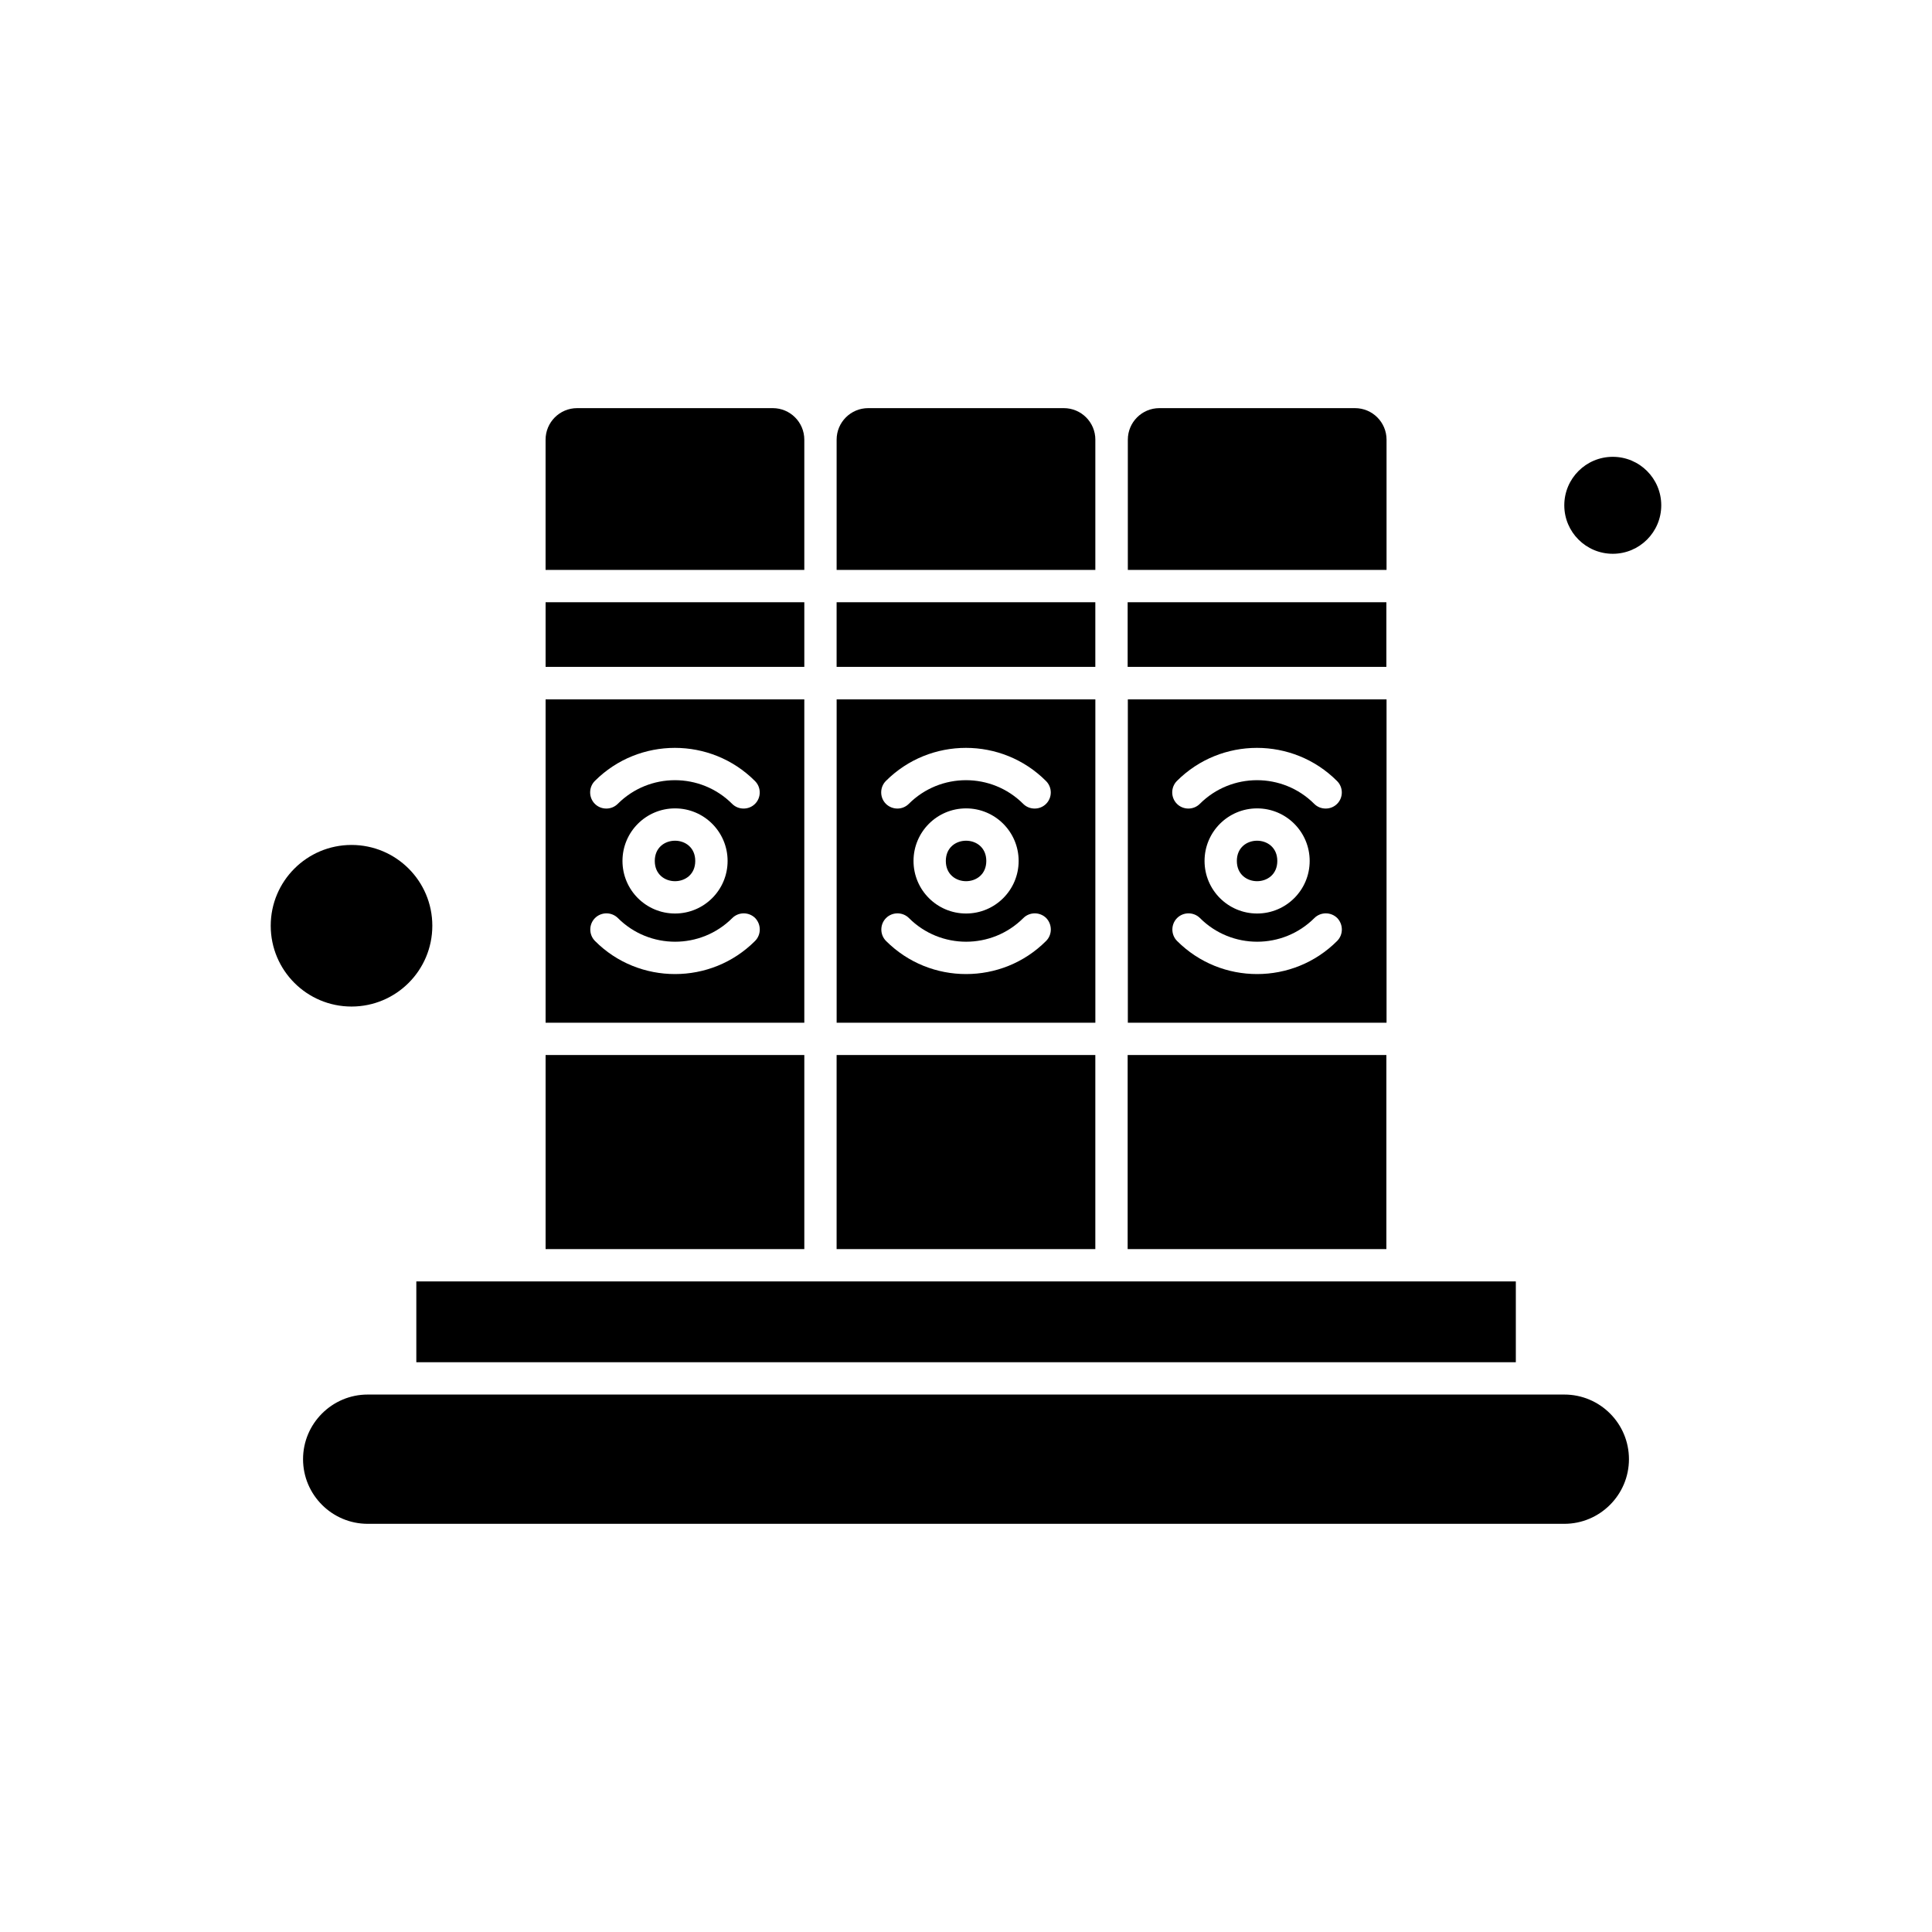 <?xml version="1.0" encoding="UTF-8"?>
<!-- Uploaded to: SVG Repo, www.svgrepo.com, Generator: SVG Repo Mixer Tools -->
<svg fill="#000000" width="800px" height="800px" version="1.1" viewBox="144 144 512 512" xmlns="http://www.w3.org/2000/svg">
 <g fill-rule="evenodd">
  <path d="m288.59 303.6h68.562v17.129h-68.562z"/>
  <path d="m365.71 303.6h68.562v17.129h-68.562z"/>
  <path d="m365.71 423.59h68.562v51.434h-68.562z"/>
  <path d="m357.15 260.52c0-4.617-3.742-8.359-8.359-8.359h-51.848c-4.613 0-8.359 3.742-8.359 8.359v34.512h68.566z"/>
  <path d="m434.28 329.34h-68.562v85.691h68.562zm-13.055 64.027c-5.863 5.863-13.512 8.77-21.207 8.77-7.691 0-15.34-2.91-21.207-8.77-1.664-1.664-1.664-4.406 0-6.07 1.664-1.664 4.406-1.664 6.07 0 8.359 8.359 21.953 8.359 30.312 0 1.664-1.664 4.406-1.664 6.07 0 1.625 1.703 1.625 4.406-0.039 6.07zm-35.133-21.207c0-7.691 6.234-13.93 13.93-13.93 7.691 0 13.93 6.234 13.93 13.93 0 7.691-6.234 13.93-13.93 13.93-7.695 0-13.93-6.234-13.93-13.93zm35.133-15.133c-0.832 0.832-1.91 1.246-3.035 1.246s-2.207-0.418-3.035-1.246c-8.359-8.359-21.953-8.359-30.312 0-1.664 1.664-4.363 1.664-6.07 0-1.664-1.664-1.664-4.406 0-6.07 11.684-11.684 30.727-11.684 42.41 0 1.707 1.664 1.707 4.406 0.043 6.07z"/>
  <path d="m434.28 260.52c0-4.617-3.742-8.359-8.359-8.359h-51.848c-4.613 0-8.359 3.742-8.359 8.359v34.512h68.562v-34.512z"/>
  <path d="m405.38 372.16c0 7.152-10.727 7.152-10.727 0 0-7.148 10.727-7.148 10.727 0"/>
  <path d="m511.45 260.52c0-4.617-3.742-8.359-8.359-8.359h-51.844c-4.617 0-8.359 3.742-8.359 8.359v34.512h68.562z"/>
  <path d="m258.57 389.33c0 11.828-9.586 21.414-21.414 21.414-11.824 0-21.41-9.586-21.41-21.414 0-11.824 9.586-21.41 21.41-21.41 11.828 0 21.414 9.586 21.414 21.41"/>
  <path d="m442.84 423.59h68.562v51.434h-68.562z"/>
  <path d="m482.5 372.16c0 7.152-10.723 7.152-10.723 0 0-7.148 10.723-7.148 10.723 0"/>
  <path d="m442.84 303.6h68.562v17.129h-68.562z"/>
  <path d="m511.45 329.34h-68.562v85.691h68.562zm-13.098 64.027c-5.863 5.863-13.512 8.77-21.207 8.77s-15.34-2.91-21.207-8.77c-1.664-1.664-1.664-4.406 0-6.07 1.664-1.664 4.406-1.664 6.07 0 8.359 8.359 21.953 8.359 30.312 0 1.664-1.664 4.406-1.664 6.07 0 1.625 1.703 1.625 4.406-0.039 6.07zm-35.133-21.207c0-7.691 6.234-13.93 13.93-13.93 7.695 0 13.93 6.234 13.93 13.93 0 7.691-6.234 13.93-13.93 13.93-7.695 0-13.93-6.234-13.93-13.93zm35.133-15.133c-0.832 0.832-1.91 1.246-3.035 1.246s-2.207-0.418-3.035-1.246c-8.359-8.359-21.953-8.359-30.312 0-1.664 1.664-4.406 1.664-6.07 0-1.664-1.664-1.664-4.406 0-6.07 11.684-11.684 30.727-11.684 42.41 0 1.707 1.664 1.707 4.406 0.043 6.07z"/>
  <path d="m558.55 513.57h-317.11c-9.438 0-17.129 7.691-17.129 17.129s7.691 17.129 17.129 17.129h317.12c9.438 0 17.129-7.691 17.129-17.129 0-9.441-7.648-17.129-17.129-17.129z"/>
  <path d="m288.59 423.59h68.562v51.434h-68.562z"/>
  <path d="m545.71 483.59h-291.38v21.414h291.38z"/>
  <path d="m584.25 277.91c0 7.094-5.75 12.848-12.848 12.848s-12.848-5.754-12.848-12.848c0-7.098 5.75-12.848 12.848-12.848s12.848 5.75 12.848 12.848"/>
  <path d="m357.15 329.34h-68.562v85.691h68.562zm-13.055 64.027c-5.863 5.863-13.512 8.77-21.207 8.77s-15.383-2.91-21.207-8.77c-1.664-1.664-1.664-4.406 0-6.07 1.664-1.664 4.406-1.664 6.07 0 8.359 8.359 21.953 8.359 30.312 0 1.664-1.664 4.406-1.664 6.07 0 1.625 1.703 1.625 4.406-0.039 6.07zm-35.133-21.207c0-7.691 6.234-13.93 13.93-13.93 7.695 0 13.93 6.234 13.93 13.93 0 7.691-6.234 13.93-13.93 13.93-7.691 0-13.93-6.234-13.93-13.93zm35.133-15.133c-0.832 0.832-1.91 1.246-3.035 1.246s-2.207-0.418-3.035-1.246c-8.359-8.359-21.953-8.359-30.312 0-1.664 1.664-4.406 1.664-6.07 0-1.664-1.664-1.664-4.406 0-6.07 11.684-11.684 30.727-11.684 42.41 0 1.707 1.664 1.707 4.406 0.043 6.07z"/>
  <path d="m328.25 372.16c0 7.152-10.727 7.152-10.727 0 0-7.148 10.727-7.148 10.727 0"/>
 </g>
</svg>